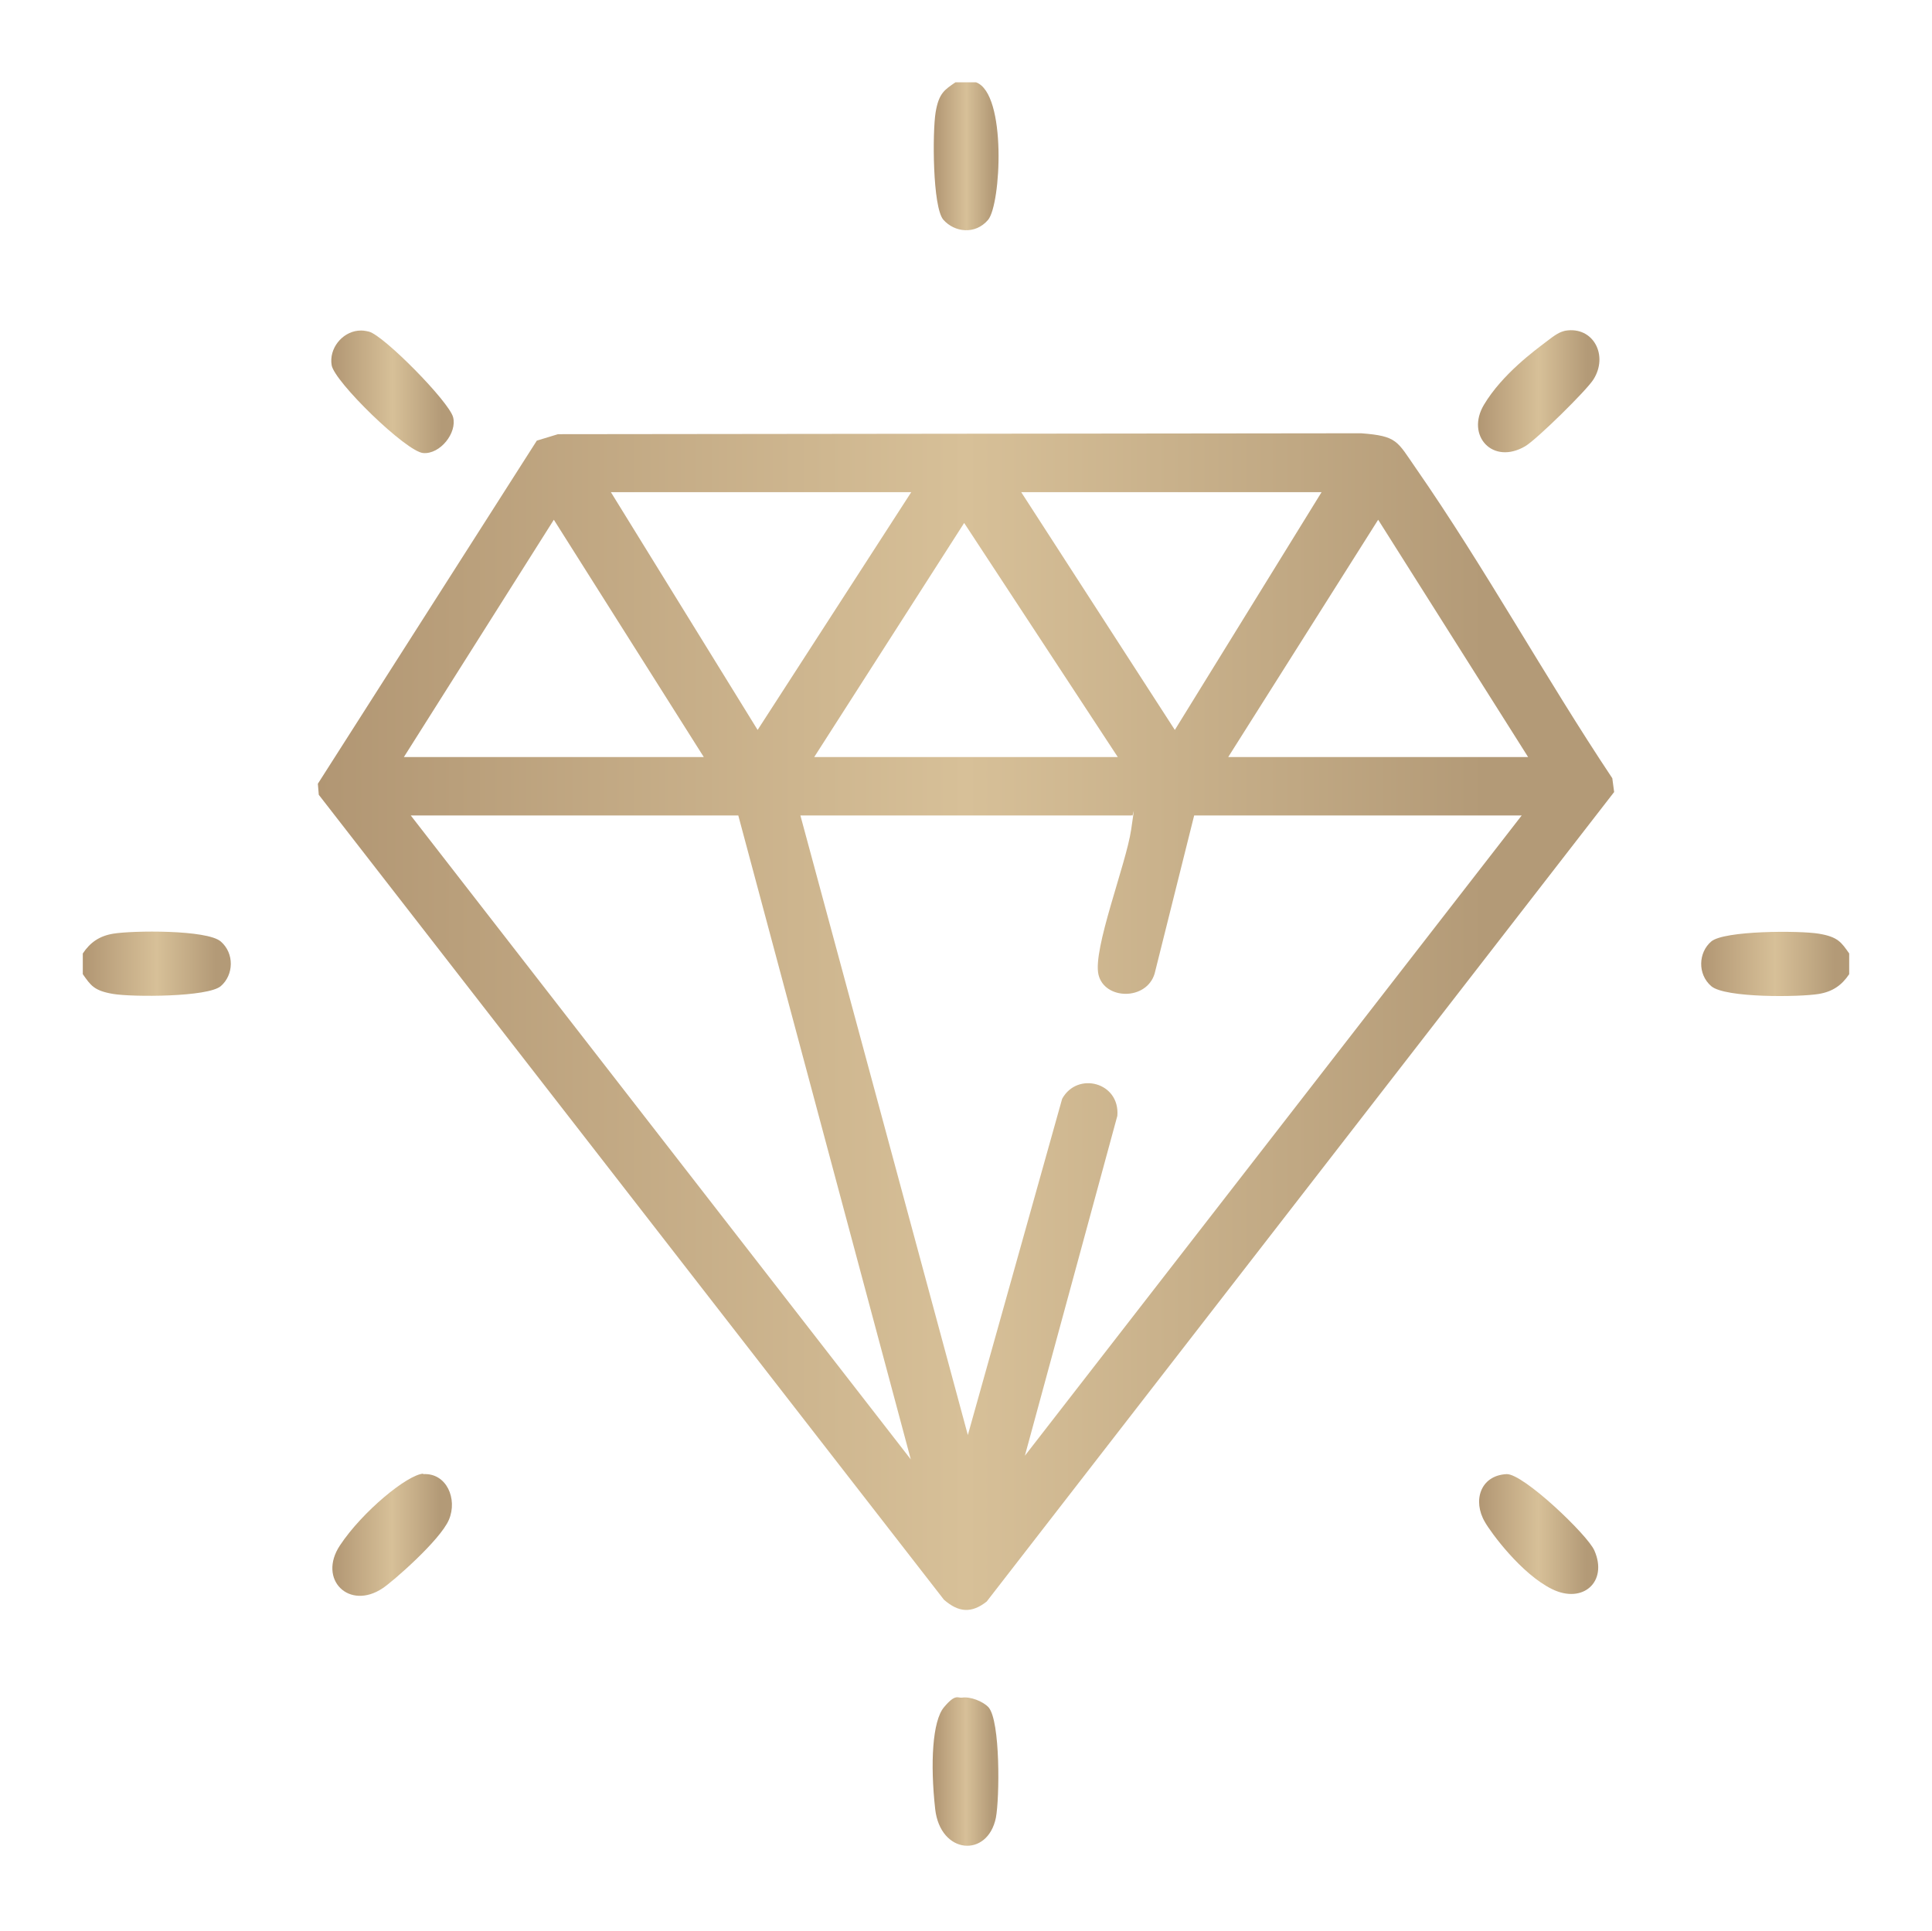 <svg viewBox="0 0 420 419.8" xmlns:xlink="http://www.w3.org/1999/xlink" version="1.1" xmlns="http://www.w3.org/2000/svg" id="Layer_1">
  
  <defs>
    <style>
      .st0 {
        fill: url(#linear-gradient2);
      }

      .st1 {
        fill: url(#linear-gradient1);
      }

      .st2 {
        fill: url(#linear-gradient8);
      }

      .st3 {
        fill: url(#linear-gradient7);
      }

      .st4 {
        fill: url(#linear-gradient4);
      }

      .st5 {
        fill: url(#linear-gradient5);
      }

      .st6 {
        fill: url(#linear-gradient3);
      }

      .st7 {
        fill: url(#linear-gradient6);
      }

      .st8 {
        fill: url(#linear-gradient);
      }
    </style>
    <linearGradient gradientUnits="userSpaceOnUse" y2="209.5" x2="50.1" y1="209.5" x1="18" id="linear-gradient">
      <stop stop-color="#b19673" offset="0"></stop>
      <stop stop-color="#d7c098" offset=".5"></stop>
      <stop stop-color="#b39a77" offset=".9"></stop>
    </linearGradient>
    <linearGradient xlink:href="#linear-gradient" y2="209.5" x2="402" y1="209.5" x1="369.9" id="linear-gradient1"></linearGradient>
    <linearGradient xlink:href="#linear-gradient" y2="33.9" x2="217.1" y1="33.9" x1="203" id="linear-gradient2"></linearGradient>
    <linearGradient xlink:href="#linear-gradient" y2="222.2" x2="350.9" y1="222.2" x1="69.1" id="linear-gradient3"></linearGradient>
    <linearGradient xlink:href="#linear-gradient" y2="385.2" x2="217" y1="385.2" x1="203" id="linear-gradient4"></linearGradient>
    <linearGradient xlink:href="#linear-gradient" y2="85" x2="347.7" y1="85" x1="321.3" id="linear-gradient5"></linearGradient>
    <linearGradient xlink:href="#linear-gradient" y2="85.2" x2="98.7" y1="85.2" x1="72" id="linear-gradient6"></linearGradient>
    <linearGradient xlink:href="#linear-gradient" y2="333.7" x2="98.2" y1="333.7" x1="72.2" id="linear-gradient7"></linearGradient>
    <linearGradient xlink:href="#linear-gradient" y2="333.5" x2="347.4" y1="333.5" x1="321.5" id="linear-gradient8"></linearGradient>
  </defs>
  <path d="M18,211.8v-4.5c1.6-2.4,3.6-3.8,6.6-4.3,4.2-.7,20.4-.9,23.4,1.7s2.8,7.3,0,9.7-19.2,2.4-23.4,1.7-4.9-1.9-6.6-4.3Z" class="st8"></path>
  <path d="M402,207.3v4.5c-1.6,2.4-3.6,3.8-6.6,4.3-4.2.7-20.4.9-23.4-1.7s-2.8-7.3,0-9.7,19.2-2.4,23.4-1.7,4.9,1.9,6.6,4.3Z" class="st1"></path>
  <path d="M212.2,17.9c6.7,2.5,5.4,26.6,2.6,29.9s-7.3,2.7-9.7,0-2.4-19.2-1.7-23.4,2-4.9,4.3-6.5h4.5Z" class="st0"></path>
  <path d="M121.3,94.4l174.6-.2c7.9.6,7.8,1.7,11.9,7.6,15,21.6,28.1,45.5,42.7,67.4l.4,3-136.4,176c-3.3,2.6-6.1,2.4-9.3-.4L69.3,172.8l-.2-2.4,47.6-74.6,4.6-1.4ZM198,107h-65.2l31.9,51.7,33.4-51.7ZM287.2,107h-65.2l33.4,51.7,31.9-51.7ZM153,164.6l-32.6-51.6-32.6,51.6h65.2ZM332.2,164.6l-32.6-51.6-32.6,51.6h65.2ZM243,164.6l-33.4-50.9-32.6,50.9h66ZM160.5,177.3h-71.2l108.7,140-37.5-140ZM246,177.3h-72l36.4,134.7,20.5-73.1c3.3-6,12.6-3.6,12,3.7l-20.1,73.9,108-139.2h-71.2l-8.6,34.4c-1.8,5.9-10.9,5.7-12.2.2s6-24,7.1-31.5.3-2.1.2-3.2Z" class="st6"></path>
  <path d="M209.1,369.1c1.8-.3,4.6.8,5.8,2.1,2.6,3,2.4,19.8,1.6,24-1.8,8.8-12.1,8-13.2-1.9s-.6-19.1,1.9-22.1,3-2,3.9-2.1Z" class="st4"></path>
  <path d="M340.3,71.9c6.1-1,9.4,5.4,6.1,10.6-1.5,2.4-12.3,13-14.8,14.5-7.1,4.2-13-2.3-9-9s11.2-11.9,13.4-13.6,3-2.2,4.3-2.5Z" class="st5"></path>
  <path d="M77.8,71.9c1-.1,1.5,0,2.4.2,3.2.8,17.4,15.2,18.3,18.6s-2.8,8.1-6.5,7.8-19.3-15.5-19.9-19.1,2.2-7.1,5.7-7.5Z" class="st7"></path>
  <path d="M92,320.5c5.1-.3,7.5,5.4,5.6,9.9s-12.4,13.6-14.4,14.9c-7.3,4.9-14.2-1.9-9.3-9.3s14.7-15.4,18.1-15.6Z" class="st3"></path>
  <path d="M327.5,320.5c3.6-.2,17.7,13.3,19.1,16.6,3,6.8-2.5,11.7-9.2,8.4s-13.3-12.3-14.6-14.6c-2.7-4.6-1-10.1,4.7-10.4Z" class="st2"></path>
</svg>